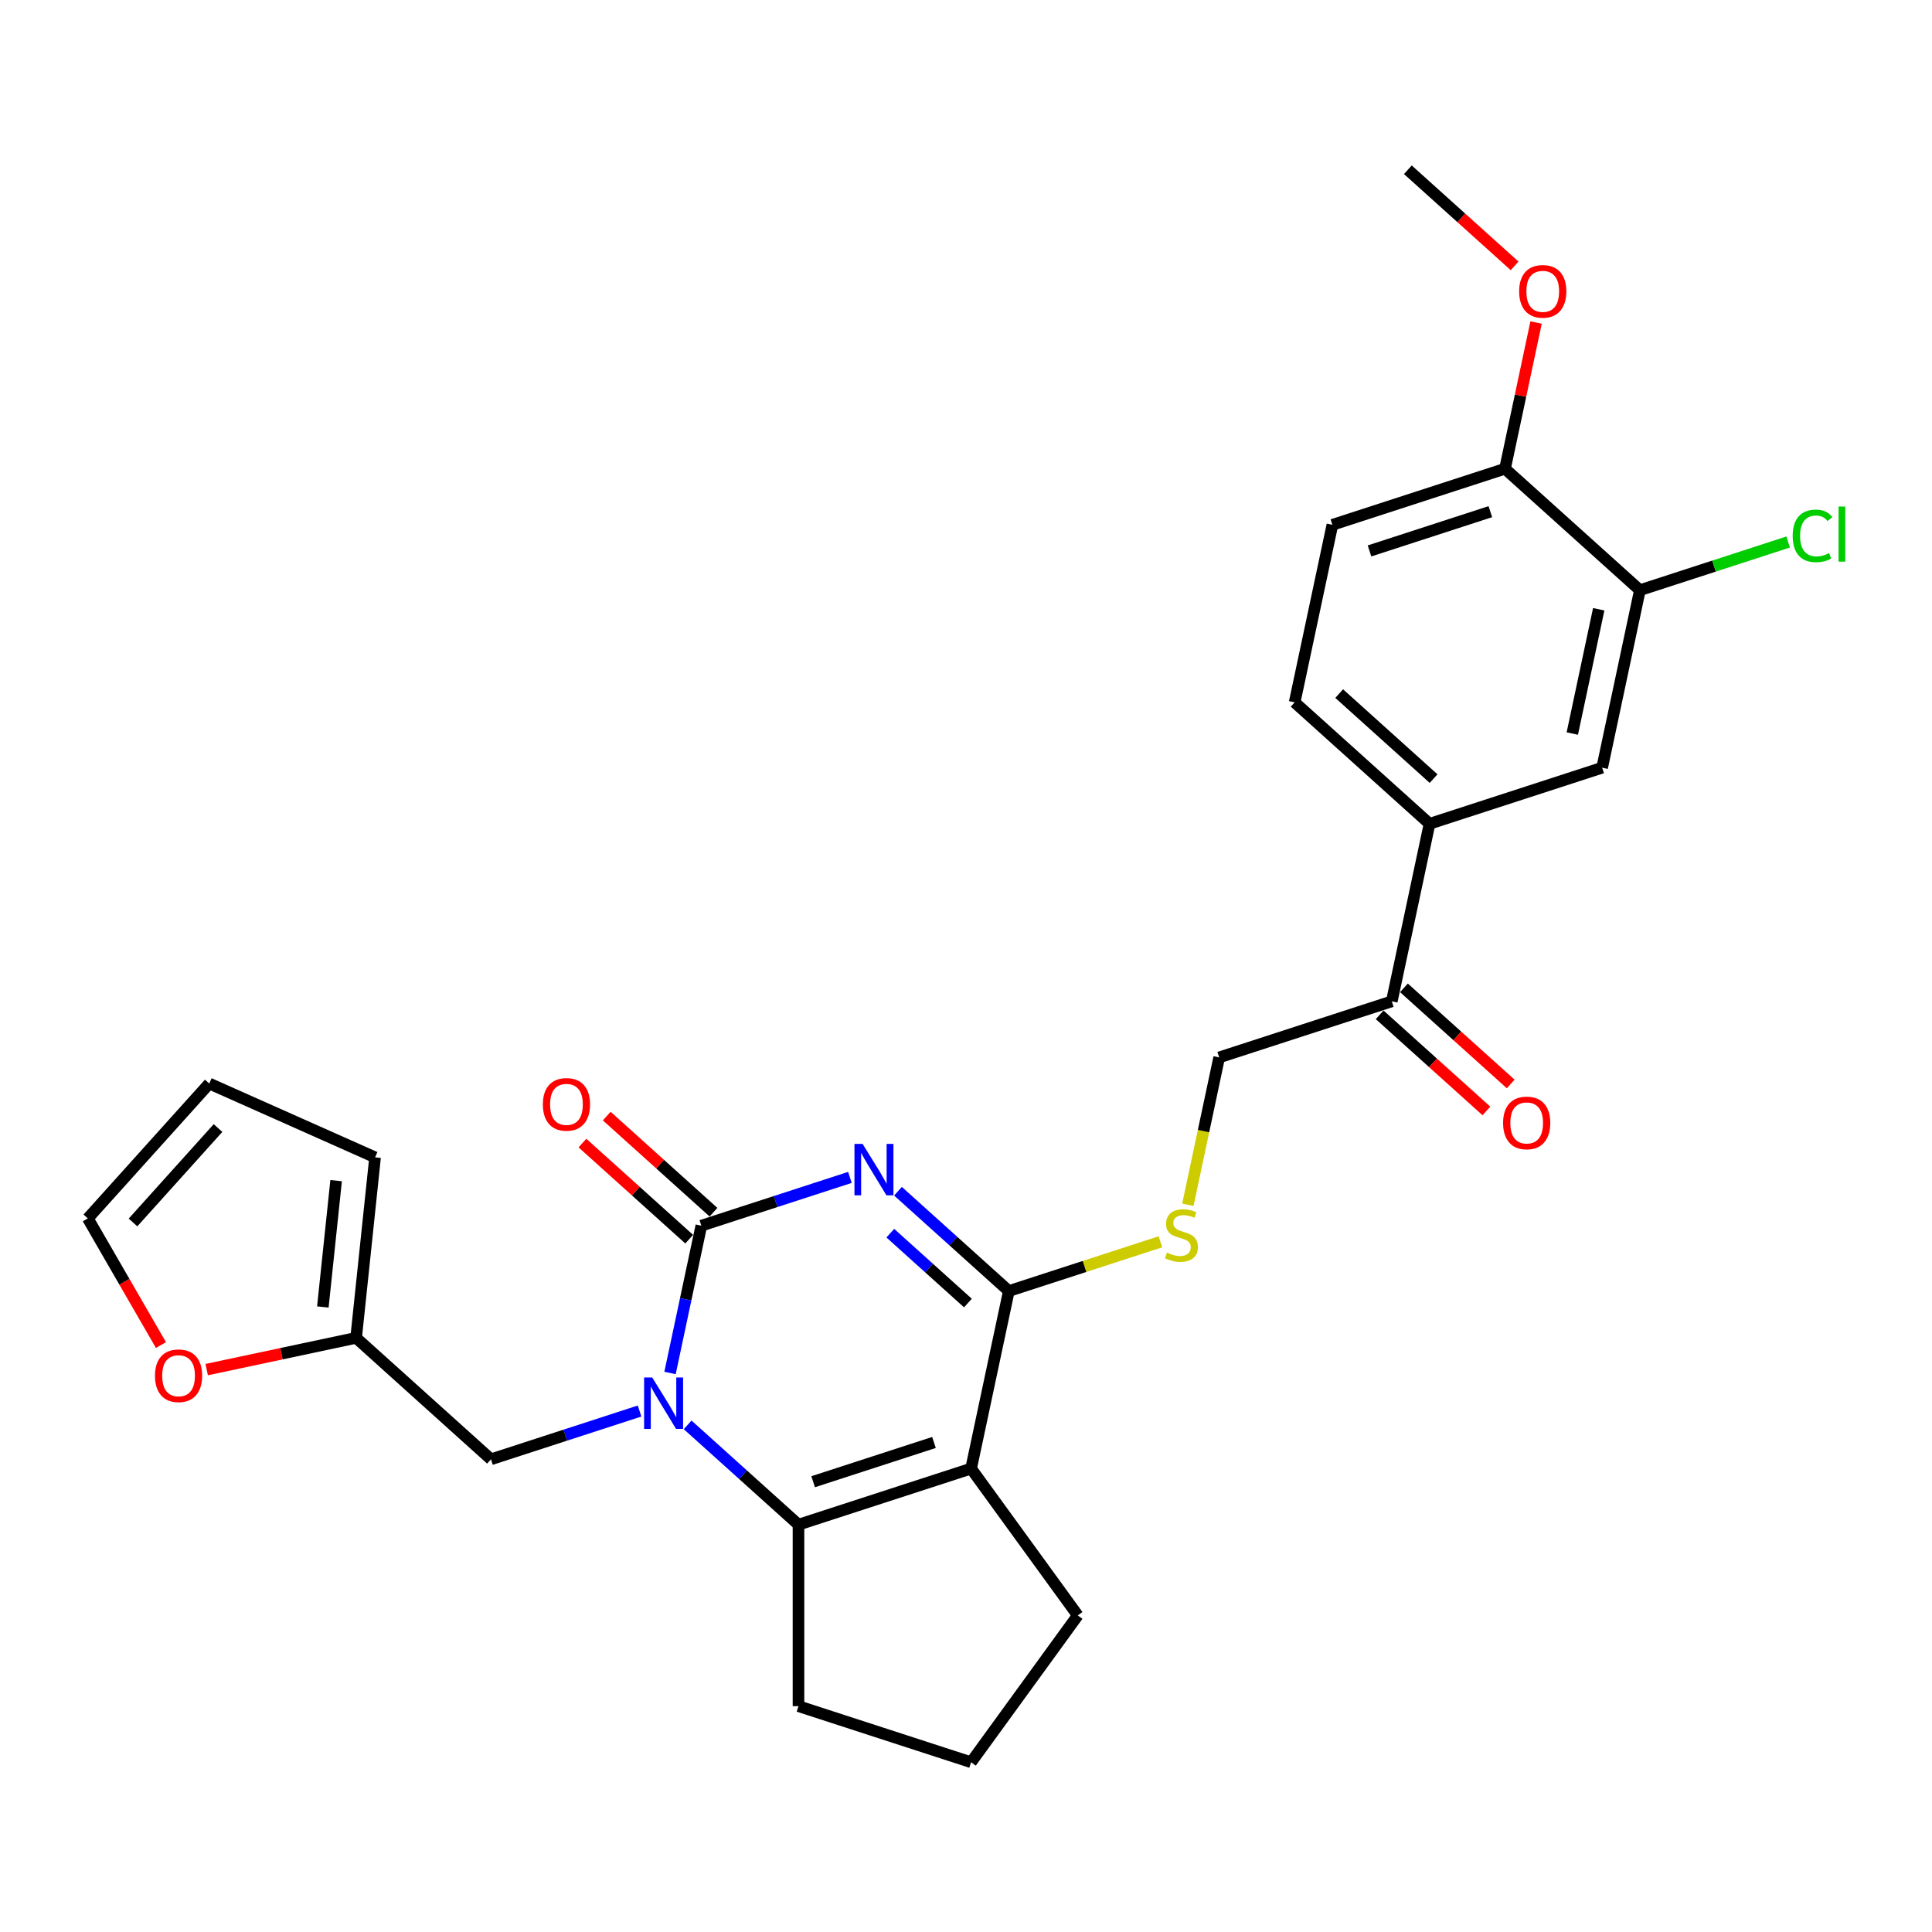 <?xml version='1.0' encoding='iso-8859-1'?>
<svg version='1.1' baseProfile='full'
              xmlns='http://www.w3.org/2000/svg'
                      xmlns:rdkit='http://www.rdkit.org/xml'
                      xmlns:xlink='http://www.w3.org/1999/xlink'
                  xml:space='preserve'
width='1000px' height='1000px' viewBox='0 0 1000 1000'>
<!-- END OF HEADER -->
<rect style='opacity:1.0;fill:#FFFFFF;stroke:none' width='1000' height='1000' x='0' y='0'> </rect>
<path class='bond-0' d='M 439.918,609.421 L 401.464,621.916' style='fill:none;fill-rule:evenodd;stroke:#0000FF;stroke-width:6px;stroke-linecap:butt;stroke-linejoin:miter;stroke-opacity:1' />
<path class='bond-0' d='M 401.464,621.916 L 363.01,634.41' style='fill:none;fill-rule:evenodd;stroke:#000000;stroke-width:6px;stroke-linecap:butt;stroke-linejoin:miter;stroke-opacity:1' />
<path class='bond-3' d='M 464.794,616.579 L 493.482,642.41' style='fill:none;fill-rule:evenodd;stroke:#0000FF;stroke-width:6px;stroke-linecap:butt;stroke-linejoin:miter;stroke-opacity:1' />
<path class='bond-3' d='M 493.482,642.41 L 522.17,668.241' style='fill:none;fill-rule:evenodd;stroke:#000000;stroke-width:6px;stroke-linecap:butt;stroke-linejoin:miter;stroke-opacity:1' />
<path class='bond-3' d='M 460.828,638.291 L 480.91,656.373' style='fill:none;fill-rule:evenodd;stroke:#0000FF;stroke-width:6px;stroke-linecap:butt;stroke-linejoin:miter;stroke-opacity:1' />
<path class='bond-3' d='M 480.91,656.373 L 500.992,674.454' style='fill:none;fill-rule:evenodd;stroke:#000000;stroke-width:6px;stroke-linecap:butt;stroke-linejoin:miter;stroke-opacity:1' />
<path class='bond-1' d='M 363.01,634.41 L 354.907,672.53' style='fill:none;fill-rule:evenodd;stroke:#000000;stroke-width:6px;stroke-linecap:butt;stroke-linejoin:miter;stroke-opacity:1' />
<path class='bond-1' d='M 354.907,672.53 L 346.805,710.65' style='fill:none;fill-rule:evenodd;stroke:#0000FF;stroke-width:6px;stroke-linecap:butt;stroke-linejoin:miter;stroke-opacity:1' />
<path class='bond-12' d='M 369.296,627.429 L 341.67,602.554' style='fill:none;fill-rule:evenodd;stroke:#000000;stroke-width:6px;stroke-linecap:butt;stroke-linejoin:miter;stroke-opacity:1' />
<path class='bond-12' d='M 341.67,602.554 L 314.043,577.679' style='fill:none;fill-rule:evenodd;stroke:#FF0000;stroke-width:6px;stroke-linecap:butt;stroke-linejoin:miter;stroke-opacity:1' />
<path class='bond-12' d='M 356.724,641.392 L 329.097,616.517' style='fill:none;fill-rule:evenodd;stroke:#000000;stroke-width:6px;stroke-linecap:butt;stroke-linejoin:miter;stroke-opacity:1' />
<path class='bond-12' d='M 329.097,616.517 L 301.471,591.642' style='fill:none;fill-rule:evenodd;stroke:#FF0000;stroke-width:6px;stroke-linecap:butt;stroke-linejoin:miter;stroke-opacity:1' />
<path class='bond-6' d='M 331.04,730.343 L 292.586,742.837' style='fill:none;fill-rule:evenodd;stroke:#0000FF;stroke-width:6px;stroke-linecap:butt;stroke-linejoin:miter;stroke-opacity:1' />
<path class='bond-6' d='M 292.586,742.837 L 254.132,755.332' style='fill:none;fill-rule:evenodd;stroke:#000000;stroke-width:6px;stroke-linecap:butt;stroke-linejoin:miter;stroke-opacity:1' />
<path class='bond-28' d='M 355.916,737.501 L 384.604,763.331' style='fill:none;fill-rule:evenodd;stroke:#0000FF;stroke-width:6px;stroke-linecap:butt;stroke-linejoin:miter;stroke-opacity:1' />
<path class='bond-28' d='M 384.604,763.331 L 413.292,789.162' style='fill:none;fill-rule:evenodd;stroke:#000000;stroke-width:6px;stroke-linecap:butt;stroke-linejoin:miter;stroke-opacity:1' />
<path class='bond-2' d='M 502.638,760.132 L 522.17,668.241' style='fill:none;fill-rule:evenodd;stroke:#000000;stroke-width:6px;stroke-linecap:butt;stroke-linejoin:miter;stroke-opacity:1' />
<path class='bond-4' d='M 502.638,760.132 L 413.292,789.162' style='fill:none;fill-rule:evenodd;stroke:#000000;stroke-width:6px;stroke-linecap:butt;stroke-linejoin:miter;stroke-opacity:1' />
<path class='bond-4' d='M 483.43,746.617 L 420.888,766.938' style='fill:none;fill-rule:evenodd;stroke:#000000;stroke-width:6px;stroke-linecap:butt;stroke-linejoin:miter;stroke-opacity:1' />
<path class='bond-22' d='M 502.638,760.132 L 557.857,836.134' style='fill:none;fill-rule:evenodd;stroke:#000000;stroke-width:6px;stroke-linecap:butt;stroke-linejoin:miter;stroke-opacity:1' />
<path class='bond-5' d='M 522.17,668.241 L 561.404,655.493' style='fill:none;fill-rule:evenodd;stroke:#000000;stroke-width:6px;stroke-linecap:butt;stroke-linejoin:miter;stroke-opacity:1' />
<path class='bond-5' d='M 561.404,655.493 L 600.637,642.745' style='fill:none;fill-rule:evenodd;stroke:#CCCC00;stroke-width:6px;stroke-linecap:butt;stroke-linejoin:miter;stroke-opacity:1' />
<path class='bond-23' d='M 413.292,789.162 L 413.292,883.106' style='fill:none;fill-rule:evenodd;stroke:#000000;stroke-width:6px;stroke-linecap:butt;stroke-linejoin:miter;stroke-opacity:1' />
<path class='bond-15' d='M 614.835,623.597 L 622.942,585.458' style='fill:none;fill-rule:evenodd;stroke:#CCCC00;stroke-width:6px;stroke-linecap:butt;stroke-linejoin:miter;stroke-opacity:1' />
<path class='bond-15' d='M 622.942,585.458 L 631.048,547.319' style='fill:none;fill-rule:evenodd;stroke:#000000;stroke-width:6px;stroke-linecap:butt;stroke-linejoin:miter;stroke-opacity:1' />
<path class='bond-8' d='M 254.132,755.332 L 184.318,692.471' style='fill:none;fill-rule:evenodd;stroke:#000000;stroke-width:6px;stroke-linecap:butt;stroke-linejoin:miter;stroke-opacity:1' />
<path class='bond-7' d='M 739.926,426.398 L 720.394,518.289' style='fill:none;fill-rule:evenodd;stroke:#000000;stroke-width:6px;stroke-linecap:butt;stroke-linejoin:miter;stroke-opacity:1' />
<path class='bond-10' d='M 739.926,426.398 L 829.273,397.367' style='fill:none;fill-rule:evenodd;stroke:#000000;stroke-width:6px;stroke-linecap:butt;stroke-linejoin:miter;stroke-opacity:1' />
<path class='bond-18' d='M 739.926,426.398 L 670.112,363.537' style='fill:none;fill-rule:evenodd;stroke:#000000;stroke-width:6px;stroke-linecap:butt;stroke-linejoin:miter;stroke-opacity:1' />
<path class='bond-18' d='M 742.026,403.006 L 693.157,359.003' style='fill:none;fill-rule:evenodd;stroke:#000000;stroke-width:6px;stroke-linecap:butt;stroke-linejoin:miter;stroke-opacity:1' />
<path class='bond-13' d='M 184.318,692.471 L 145.653,700.689' style='fill:none;fill-rule:evenodd;stroke:#000000;stroke-width:6px;stroke-linecap:butt;stroke-linejoin:miter;stroke-opacity:1' />
<path class='bond-13' d='M 145.653,700.689 L 106.988,708.908' style='fill:none;fill-rule:evenodd;stroke:#FF0000;stroke-width:6px;stroke-linecap:butt;stroke-linejoin:miter;stroke-opacity:1' />
<path class='bond-16' d='M 184.318,692.471 L 194.138,599.041' style='fill:none;fill-rule:evenodd;stroke:#000000;stroke-width:6px;stroke-linecap:butt;stroke-linejoin:miter;stroke-opacity:1' />
<path class='bond-16' d='M 167.105,676.492 L 173.979,611.092' style='fill:none;fill-rule:evenodd;stroke:#000000;stroke-width:6px;stroke-linecap:butt;stroke-linejoin:miter;stroke-opacity:1' />
<path class='bond-9' d='M 848.805,305.476 L 829.273,397.367' style='fill:none;fill-rule:evenodd;stroke:#000000;stroke-width:6px;stroke-linecap:butt;stroke-linejoin:miter;stroke-opacity:1' />
<path class='bond-9' d='M 827.497,315.354 L 813.824,379.677' style='fill:none;fill-rule:evenodd;stroke:#000000;stroke-width:6px;stroke-linecap:butt;stroke-linejoin:miter;stroke-opacity:1' />
<path class='bond-24' d='M 848.805,305.476 L 887.174,293.009' style='fill:none;fill-rule:evenodd;stroke:#000000;stroke-width:6px;stroke-linecap:butt;stroke-linejoin:miter;stroke-opacity:1' />
<path class='bond-24' d='M 887.174,293.009 L 925.543,280.542' style='fill:none;fill-rule:evenodd;stroke:#00CC00;stroke-width:6px;stroke-linecap:butt;stroke-linejoin:miter;stroke-opacity:1' />
<path class='bond-31' d='M 848.805,305.476 L 778.991,242.615' style='fill:none;fill-rule:evenodd;stroke:#000000;stroke-width:6px;stroke-linecap:butt;stroke-linejoin:miter;stroke-opacity:1' />
<path class='bond-11' d='M 720.394,518.289 L 631.048,547.319' style='fill:none;fill-rule:evenodd;stroke:#000000;stroke-width:6px;stroke-linecap:butt;stroke-linejoin:miter;stroke-opacity:1' />
<path class='bond-20' d='M 714.108,525.27 L 741.735,550.145' style='fill:none;fill-rule:evenodd;stroke:#000000;stroke-width:6px;stroke-linecap:butt;stroke-linejoin:miter;stroke-opacity:1' />
<path class='bond-20' d='M 741.735,550.145 L 769.361,575.02' style='fill:none;fill-rule:evenodd;stroke:#FF0000;stroke-width:6px;stroke-linecap:butt;stroke-linejoin:miter;stroke-opacity:1' />
<path class='bond-20' d='M 726.68,511.308 L 754.307,536.182' style='fill:none;fill-rule:evenodd;stroke:#000000;stroke-width:6px;stroke-linecap:butt;stroke-linejoin:miter;stroke-opacity:1' />
<path class='bond-20' d='M 754.307,536.182 L 781.933,561.057' style='fill:none;fill-rule:evenodd;stroke:#FF0000;stroke-width:6px;stroke-linecap:butt;stroke-linejoin:miter;stroke-opacity:1' />
<path class='bond-17' d='M 83.304,696.201 L 64.379,663.423' style='fill:none;fill-rule:evenodd;stroke:#FF0000;stroke-width:6px;stroke-linecap:butt;stroke-linejoin:miter;stroke-opacity:1' />
<path class='bond-17' d='M 64.379,663.423 L 45.455,630.645' style='fill:none;fill-rule:evenodd;stroke:#000000;stroke-width:6px;stroke-linecap:butt;stroke-linejoin:miter;stroke-opacity:1' />
<path class='bond-14' d='M 778.991,242.615 L 689.644,271.646' style='fill:none;fill-rule:evenodd;stroke:#000000;stroke-width:6px;stroke-linecap:butt;stroke-linejoin:miter;stroke-opacity:1' />
<path class='bond-14' d='M 771.395,264.839 L 708.852,285.16' style='fill:none;fill-rule:evenodd;stroke:#000000;stroke-width:6px;stroke-linecap:butt;stroke-linejoin:miter;stroke-opacity:1' />
<path class='bond-25' d='M 778.991,242.615 L 787.033,204.777' style='fill:none;fill-rule:evenodd;stroke:#000000;stroke-width:6px;stroke-linecap:butt;stroke-linejoin:miter;stroke-opacity:1' />
<path class='bond-25' d='M 787.033,204.777 L 795.076,166.939' style='fill:none;fill-rule:evenodd;stroke:#FF0000;stroke-width:6px;stroke-linecap:butt;stroke-linejoin:miter;stroke-opacity:1' />
<path class='bond-19' d='M 194.138,599.041 L 108.315,560.831' style='fill:none;fill-rule:evenodd;stroke:#000000;stroke-width:6px;stroke-linecap:butt;stroke-linejoin:miter;stroke-opacity:1' />
<path class='bond-30' d='M 45.455,630.645 L 108.315,560.831' style='fill:none;fill-rule:evenodd;stroke:#000000;stroke-width:6px;stroke-linecap:butt;stroke-linejoin:miter;stroke-opacity:1' />
<path class='bond-30' d='M 68.847,632.745 L 112.849,583.875' style='fill:none;fill-rule:evenodd;stroke:#000000;stroke-width:6px;stroke-linecap:butt;stroke-linejoin:miter;stroke-opacity:1' />
<path class='bond-21' d='M 670.112,363.537 L 689.644,271.646' style='fill:none;fill-rule:evenodd;stroke:#000000;stroke-width:6px;stroke-linecap:butt;stroke-linejoin:miter;stroke-opacity:1' />
<path class='bond-26' d='M 557.857,836.134 L 502.638,912.137' style='fill:none;fill-rule:evenodd;stroke:#000000;stroke-width:6px;stroke-linecap:butt;stroke-linejoin:miter;stroke-opacity:1' />
<path class='bond-29' d='M 413.292,883.106 L 502.638,912.137' style='fill:none;fill-rule:evenodd;stroke:#000000;stroke-width:6px;stroke-linecap:butt;stroke-linejoin:miter;stroke-opacity:1' />
<path class='bond-27' d='M 783.961,137.613 L 756.335,112.738' style='fill:none;fill-rule:evenodd;stroke:#FF0000;stroke-width:6px;stroke-linecap:butt;stroke-linejoin:miter;stroke-opacity:1' />
<path class='bond-27' d='M 756.335,112.738 L 728.709,87.864' style='fill:none;fill-rule:evenodd;stroke:#000000;stroke-width:6px;stroke-linecap:butt;stroke-linejoin:miter;stroke-opacity:1' />
<path  class='atom-0' d='M 446.475 592.077
L 455.193 606.169
Q 456.057 607.559, 457.448 610.077
Q 458.838 612.595, 458.913 612.745
L 458.913 592.077
L 462.446 592.077
L 462.446 618.682
L 458.801 618.682
L 449.444 603.276
Q 448.354 601.472, 447.189 599.405
Q 446.062 597.338, 445.724 596.699
L 445.724 618.682
L 442.266 618.682
L 442.266 592.077
L 446.475 592.077
' fill='#0000FF'/>
<path  class='atom-2' d='M 337.597 712.999
L 346.315 727.09
Q 347.179 728.481, 348.57 730.999
Q 349.96 733.516, 350.035 733.667
L 350.035 712.999
L 353.567 712.999
L 353.567 739.604
L 349.922 739.604
L 340.566 724.197
Q 339.476 722.393, 338.311 720.326
Q 337.184 718.26, 336.845 717.621
L 336.845 739.604
L 333.388 739.604
L 333.388 712.999
L 337.597 712.999
' fill='#0000FF'/>
<path  class='atom-6' d='M 604.001 648.342
Q 604.301 648.454, 605.541 648.981
Q 606.781 649.507, 608.134 649.845
Q 609.525 650.145, 610.877 650.145
Q 613.395 650.145, 614.861 648.943
Q 616.326 647.703, 616.326 645.561
Q 616.326 644.095, 615.575 643.194
Q 614.861 642.292, 613.733 641.803
Q 612.606 641.315, 610.727 640.751
Q 608.36 640.037, 606.932 639.361
Q 605.541 638.684, 604.527 637.256
Q 603.55 635.828, 603.55 633.423
Q 603.55 630.079, 605.804 628.012
Q 608.097 625.945, 612.606 625.945
Q 615.687 625.945, 619.182 627.411
L 618.318 630.304
Q 615.124 628.989, 612.719 628.989
Q 610.126 628.989, 608.698 630.079
Q 607.27 631.131, 607.307 632.973
Q 607.307 634.4, 608.021 635.265
Q 608.773 636.129, 609.825 636.618
Q 610.915 637.106, 612.719 637.67
Q 615.124 638.421, 616.552 639.173
Q 617.98 639.924, 618.994 641.465
Q 620.046 642.968, 620.046 645.561
Q 620.046 649.244, 617.566 651.235
Q 615.124 653.189, 611.028 653.189
Q 608.66 653.189, 606.857 652.663
Q 605.09 652.175, 602.986 651.31
L 604.001 648.342
' fill='#CCCC00'/>
<path  class='atom-13' d='M 280.983 571.624
Q 280.983 565.236, 284.14 561.666
Q 287.296 558.097, 293.196 558.097
Q 299.096 558.097, 302.252 561.666
Q 305.409 565.236, 305.409 571.624
Q 305.409 578.088, 302.215 581.77
Q 299.02 585.415, 293.196 585.415
Q 287.334 585.415, 284.14 581.77
Q 280.983 578.125, 280.983 571.624
M 293.196 582.409
Q 297.254 582.409, 299.434 579.704
Q 301.651 576.96, 301.651 571.624
Q 301.651 566.401, 299.434 563.771
Q 297.254 561.103, 293.196 561.103
Q 289.138 561.103, 286.92 563.733
Q 284.741 566.364, 284.741 571.624
Q 284.741 576.998, 286.92 579.704
Q 289.138 582.409, 293.196 582.409
' fill='#FF0000'/>
<path  class='atom-14' d='M 80.214 712.078
Q 80.214 705.69, 83.37 702.12
Q 86.527 698.55, 92.427 698.55
Q 98.326 698.55, 101.483 702.12
Q 104.639 705.69, 104.639 712.078
Q 104.639 718.541, 101.445 722.224
Q 98.251 725.869, 92.427 725.869
Q 86.564 725.869, 83.37 722.224
Q 80.214 718.579, 80.214 712.078
M 92.427 722.863
Q 96.485 722.863, 98.665 720.157
Q 100.882 717.414, 100.882 712.078
Q 100.882 706.855, 98.665 704.224
Q 96.485 701.556, 92.427 701.556
Q 88.368 701.556, 86.151 704.187
Q 83.972 706.817, 83.972 712.078
Q 83.972 717.452, 86.151 720.157
Q 88.368 722.863, 92.427 722.863
' fill='#FF0000'/>
<path  class='atom-21' d='M 777.996 581.225
Q 777.996 574.837, 781.152 571.267
Q 784.309 567.697, 790.208 567.697
Q 796.108 567.697, 799.265 571.267
Q 802.421 574.837, 802.421 581.225
Q 802.421 587.688, 799.227 591.371
Q 796.033 595.016, 790.208 595.016
Q 784.346 595.016, 781.152 591.371
Q 777.996 587.726, 777.996 581.225
M 790.208 592.01
Q 794.267 592.01, 796.446 589.304
Q 798.663 586.561, 798.663 581.225
Q 798.663 576.002, 796.446 573.371
Q 794.267 570.703, 790.208 570.703
Q 786.15 570.703, 783.933 573.334
Q 781.753 575.964, 781.753 581.225
Q 781.753 586.599, 783.933 589.304
Q 786.15 592.01, 790.208 592.01
' fill='#FF0000'/>
<path  class='atom-25' d='M 927.892 277.367
Q 927.892 270.753, 930.973 267.296
Q 934.092 263.801, 939.992 263.801
Q 945.478 263.801, 948.409 267.672
L 945.929 269.701
Q 943.787 266.883, 939.992 266.883
Q 935.971 266.883, 933.829 269.588
Q 931.725 272.256, 931.725 277.367
Q 931.725 282.628, 933.904 285.333
Q 936.122 288.039, 940.405 288.039
Q 943.336 288.039, 946.756 286.273
L 947.808 289.091
Q 946.418 289.993, 944.313 290.519
Q 942.209 291.045, 939.879 291.045
Q 934.092 291.045, 930.973 287.513
Q 927.892 283.98, 927.892 277.367
' fill='#00CC00'/>
<path  class='atom-25' d='M 951.641 262.185
L 955.098 262.185
L 955.098 290.707
L 951.641 290.707
L 951.641 262.185
' fill='#00CC00'/>
<path  class='atom-26' d='M 786.31 150.799
Q 786.31 144.411, 789.466 140.841
Q 792.623 137.272, 798.523 137.272
Q 804.422 137.272, 807.579 140.841
Q 810.735 144.411, 810.735 150.799
Q 810.735 157.263, 807.541 160.945
Q 804.347 164.59, 798.523 164.59
Q 792.661 164.59, 789.466 160.945
Q 786.31 157.3, 786.31 150.799
M 798.523 161.584
Q 802.581 161.584, 804.761 158.879
Q 806.978 156.135, 806.978 150.799
Q 806.978 145.576, 804.761 142.946
Q 802.581 140.278, 798.523 140.278
Q 794.464 140.278, 792.247 142.908
Q 790.068 145.539, 790.068 150.799
Q 790.068 156.173, 792.247 158.879
Q 794.464 161.584, 798.523 161.584
' fill='#FF0000'/>
</svg>
